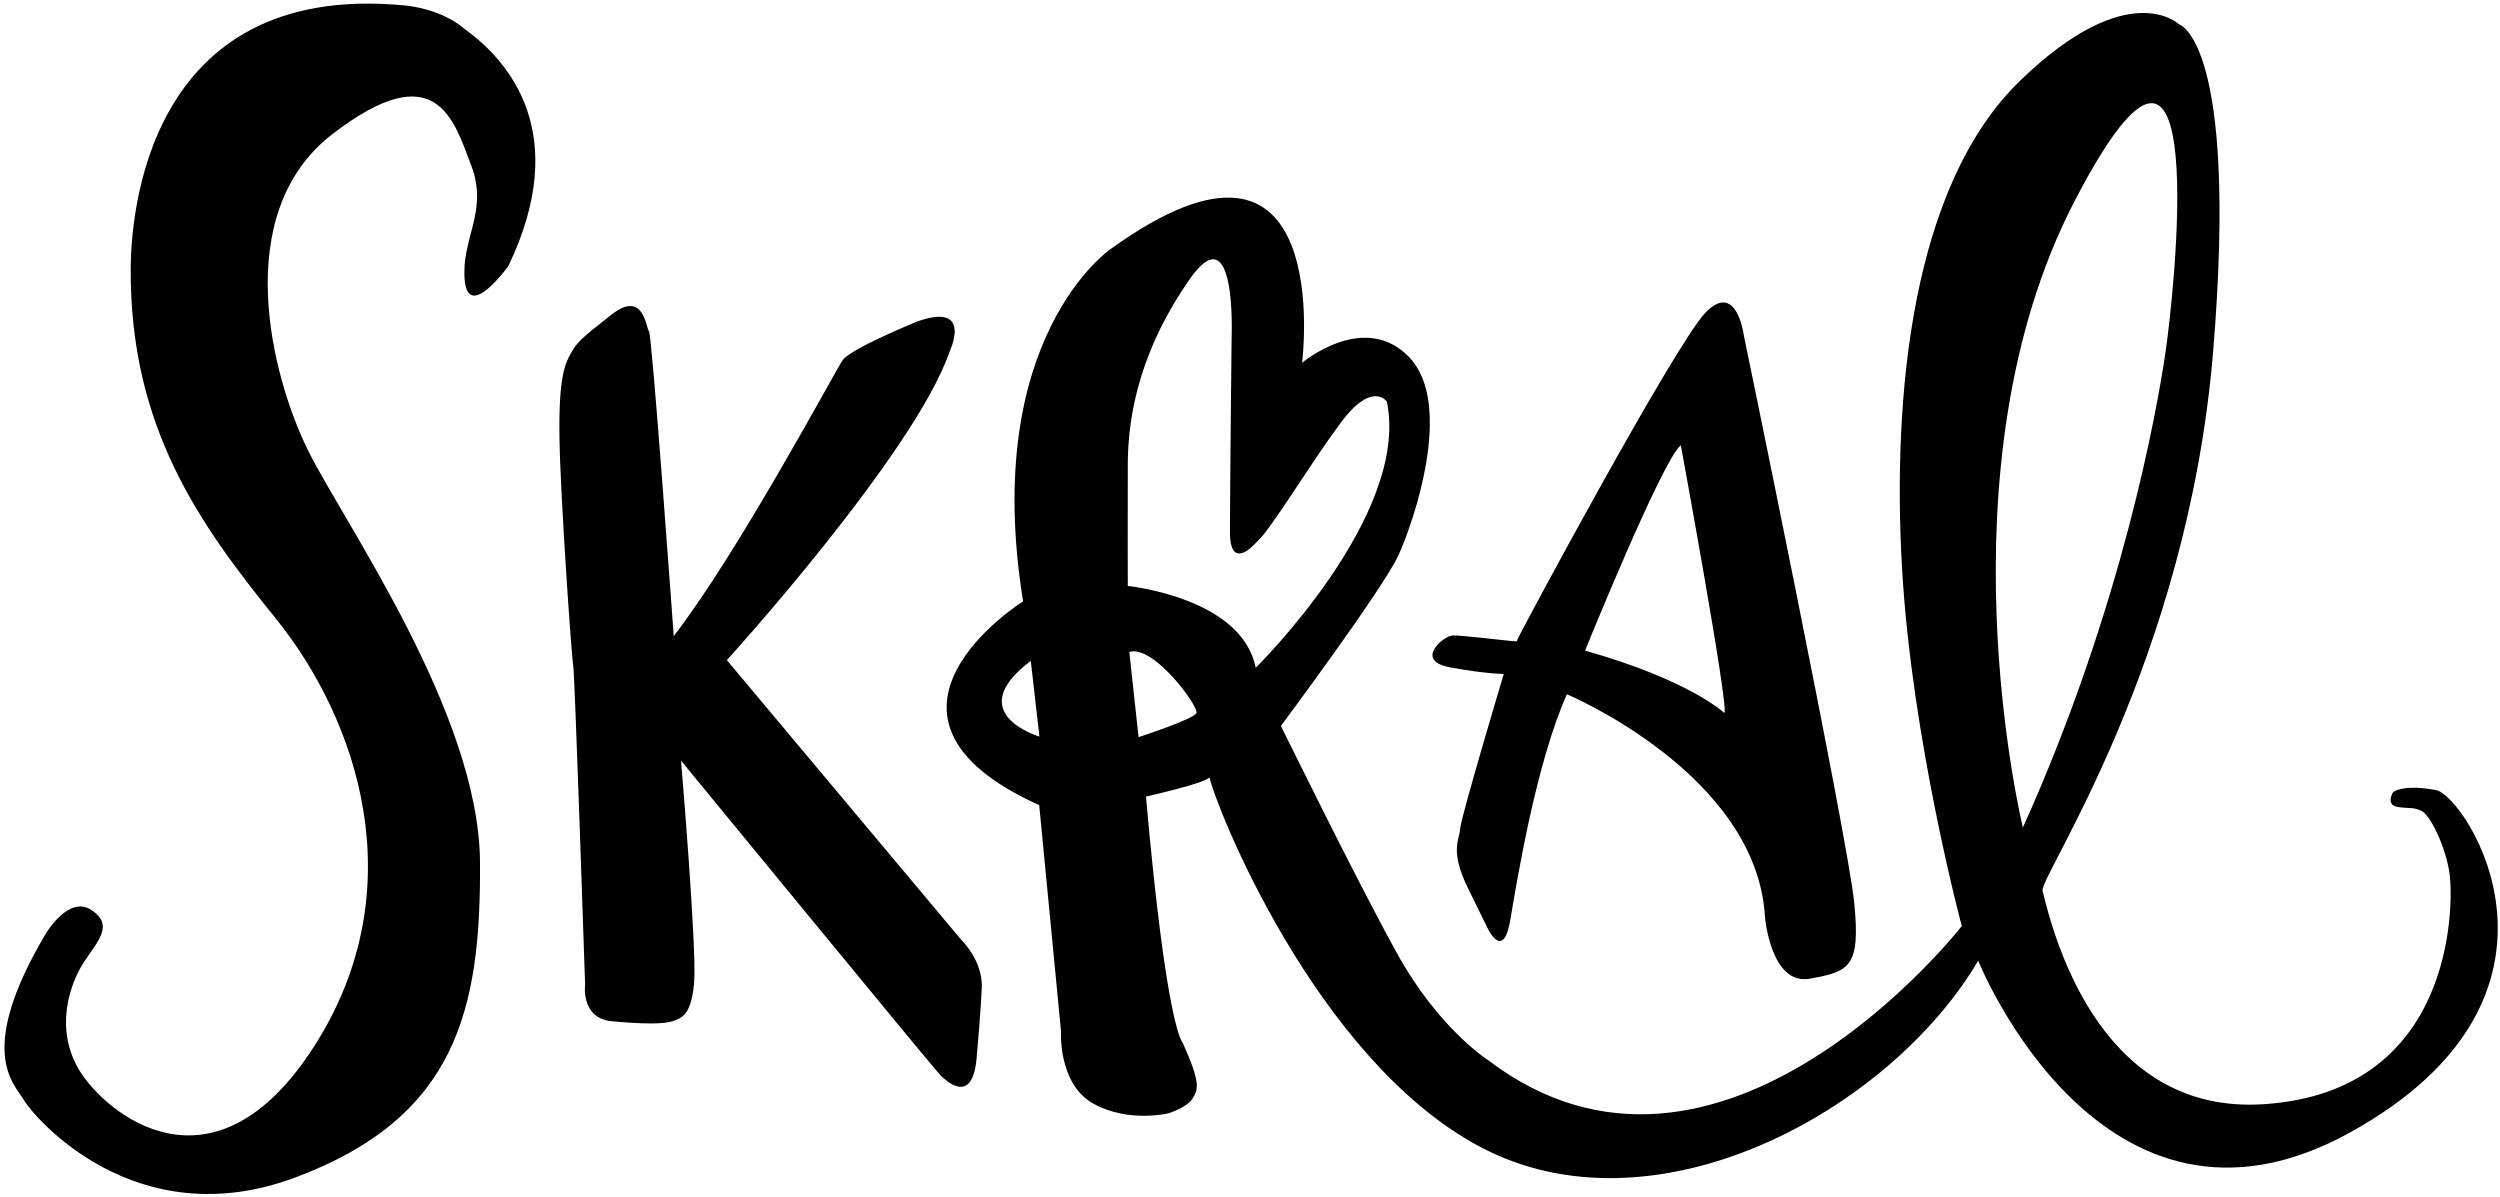 <?xml version="1.0" encoding="UTF-8"?>
<svg width="493px" height="236px" viewBox="0 0 493 236" version="1.1" xmlns="http://www.w3.org/2000/svg" xmlns:xlink="http://www.w3.org/1999/xlink">
    <!-- Generator: Sketch 58 (84663) - https://sketch.com -->
    <title>Skral Logo svart</title>
    <desc>Created with Sketch.</desc>
    <g id="Page-1" stroke="none" stroke-width="1" fill="none" fill-rule="evenodd">
        <g id="Skral-Logo-svart" fill="#000000">
            <g id="Group-19">
                <path d="M120.657,61.991 C114.242,67 113.806,67.558 112.617,69.6 C111.428,71.642 110.177,74.338 110.32,85.966 C110.464,97.595 112.761,130.184 113.048,131.332 C113.335,132.481 115.385,194.213 115.385,194.213 C115.385,194.213 114.484,200.817 120.657,201.392 C126.83,201.966 130.85,201.966 132.573,201.392 C134.295,200.817 136.305,200.386 136.88,193.783 C137.454,187.179 134.295,149.995 134.295,149.995 C134.295,149.995 184.791,211.51 185.548,212.158 C186.304,212.808 191.721,218.332 192.582,208.713 C193.444,199.094 193.587,195.074 193.587,195.074 C193.587,195.074 194.305,190.194 189.424,185.169 L143.34,130.184 C143.34,130.184 180.379,89.412 187.27,69.313 C187.27,69.313 192.008,59.407 180.81,63.427 C180.81,63.427 167.746,68.739 166.167,71.035 C164.587,73.333 145.637,108.921 132.86,125.439 C132.86,125.439 128.553,65.58 127.979,65.293 C127.405,65.006 127.072,56.982 120.657,61.991" id="Fill-11"></path>
                <path d="M91.545,5.65 C100.333,11.957 112.814,26.282 100.251,52.455 C100.251,52.455 92.392,63.448 91.641,55.254 C90.891,47.059 96.377,41.693 92.933,32.653 C89.489,23.612 86.045,10.698 65.597,26.411 C45.149,42.124 53.61,74.545 60.861,89.046 C68.112,103.548 94.44,140.705 94.655,169.979 C94.87,199.251 89.92,220.345 58.278,232.184 C26.638,244.022 6.611,220.185 4.683,216.901 C2.754,213.618 -4.788,207.431 8.988,184.185 C8.988,184.185 13.508,176.436 18.028,179.449 C22.548,182.462 19.319,185.476 16.521,189.78 C13.723,194.085 10.71,202.91 15.66,211.09 C20.611,219.269 41.92,237.565 61.938,206.355 C81.955,175.144 70.356,141.732 54.404,122 C39.26,103.267 25.6,84.227 25.776,52.886 C25.83,43.444 28.406,-3.656 79.441,1.038 C79.441,1.038 86.611,1.446 91.545,5.65" id="Fill-13"></path>
                <path d="M409.175,39.523 C436.715,-13.398 428.634,58.825 426.995,69.763 C425.357,80.701 418.625,119.442 398.915,163.183 C398.915,163.183 381.635,92.442 409.175,39.523 M247.619,131.689 C244.943,117.822 222.399,115.552 222.399,115.552 C222.399,115.552 222.36,101.897 222.399,91.412 C222.438,80.927 225.332,68.302 234.6,55.062 C243.869,41.821 242.876,66.316 242.876,66.316 C242.876,66.316 242.545,97.1 242.545,104.909 C242.545,112.716 247.344,107.362 247.344,107.362 C247.344,107.362 248.654,106.111 249.258,105.323 C252.83,100.778 259.244,90.272 264.392,83.364 C270.682,74.922 273.495,79.225 273.495,79.225 C278.129,101.734 247.619,131.689 247.619,131.689 M235.942,140.62 C235.392,141.833 224.526,145.364 224.526,145.364 L222.7,128.577 C227.46,127.026 236.492,139.41 235.942,140.62 M203.27,130.327 L204.973,145.249 C204.973,145.249 189.485,140.708 203.27,130.327 M480.435,155.817 C474.679,154.71 472.022,155.817 471.769,156.451 C471.516,157.083 470.694,158.855 473.034,159.169 C475.374,159.487 476.007,159.107 477.652,159.993 C479.296,160.877 482.406,167.143 483.092,172.582 C483.778,178.018 484.319,215.35 446.299,217.756 C415.346,219.714 405.605,187.543 402.793,175.644 C402.152,172.929 431.379,130.647 436.433,69.285 C441.486,7.925 429.695,4.796 429.695,4.796 C429.695,4.796 419.829,-4.83 398.412,15.866 C376.996,36.559 373.147,77.948 375.071,111.877 C376.996,145.806 386.863,182.624 386.863,182.624 C386.863,182.624 339.155,243.774 293.497,209.093 C293.497,209.093 283.774,203 275.449,187.917 C267.178,172.929 253.832,145.565 252.59,143.161 C252.59,143.161 272.75,116.103 275.763,109.519 C278.776,102.936 286.767,79.743 277.92,70.466 C269.074,61.188 256.776,71.543 256.776,71.543 C256.776,71.543 263.68,16.956 219.016,49.105 C219.016,49.105 193.34,66.582 201.755,118.582 C201.755,118.582 165.816,141.132 204.93,158.769 L209.225,203.287 C209.225,203.287 208.596,213.762 215.614,217.637 C222.633,221.513 230.488,219.524 230.488,219.524 C230.488,219.524 234.155,218.371 235.202,216.589 C236.25,214.81 236.878,213.762 233.212,205.591 C233.212,205.591 230.07,203.183 225.985,157.094 C226.044,157.048 237.173,154.613 238.522,153.319 C239.56,158.454 259.145,208.536 291.58,226.001 C326.119,244.6 372.612,219.102 390.104,189.453 C390.104,189.453 414.457,250.356 463.387,223.345 C512.317,196.334 486.192,156.924 480.435,155.817" id="Fill-15"></path>
                <path d="M340.042,140.601 C340.042,140.601 333.317,134.163 312.571,128.296 C312.571,128.296 327.881,90.524 331.457,87.806 C331.457,87.806 341.044,139.885 340.042,140.601 M365.648,177.97 C364.361,165.094 343.901,66.228 343.901,66.228 C343.901,66.228 342.51,55.252 336.318,61.65 C330.338,67.83 299.404,125.425 299.258,126.078 C299.112,126.73 298.807,126.399 298.593,126.451 C298.38,126.503 287.863,125.201 286.385,125.319 C284.648,125.456 278.76,130.297 286.007,131.614 C293.254,132.931 296.543,132.902 296.543,132.902 C296.543,132.902 288.102,161.087 287.959,163.376 C287.815,165.666 285.813,167.669 289.532,175.252 L293.253,182.835 C293.253,182.835 296.4,189.846 297.831,181.405 C299.262,172.963 302.981,150.357 308.991,136.908 C308.991,136.908 346.477,152.646 348.051,180.832 C348.051,180.832 349.195,194.424 356.921,192.994 C364.647,191.563 366.937,190.847 365.648,177.97" id="Fill-17"></path>
            </g>
        </g>
    </g>
</svg>